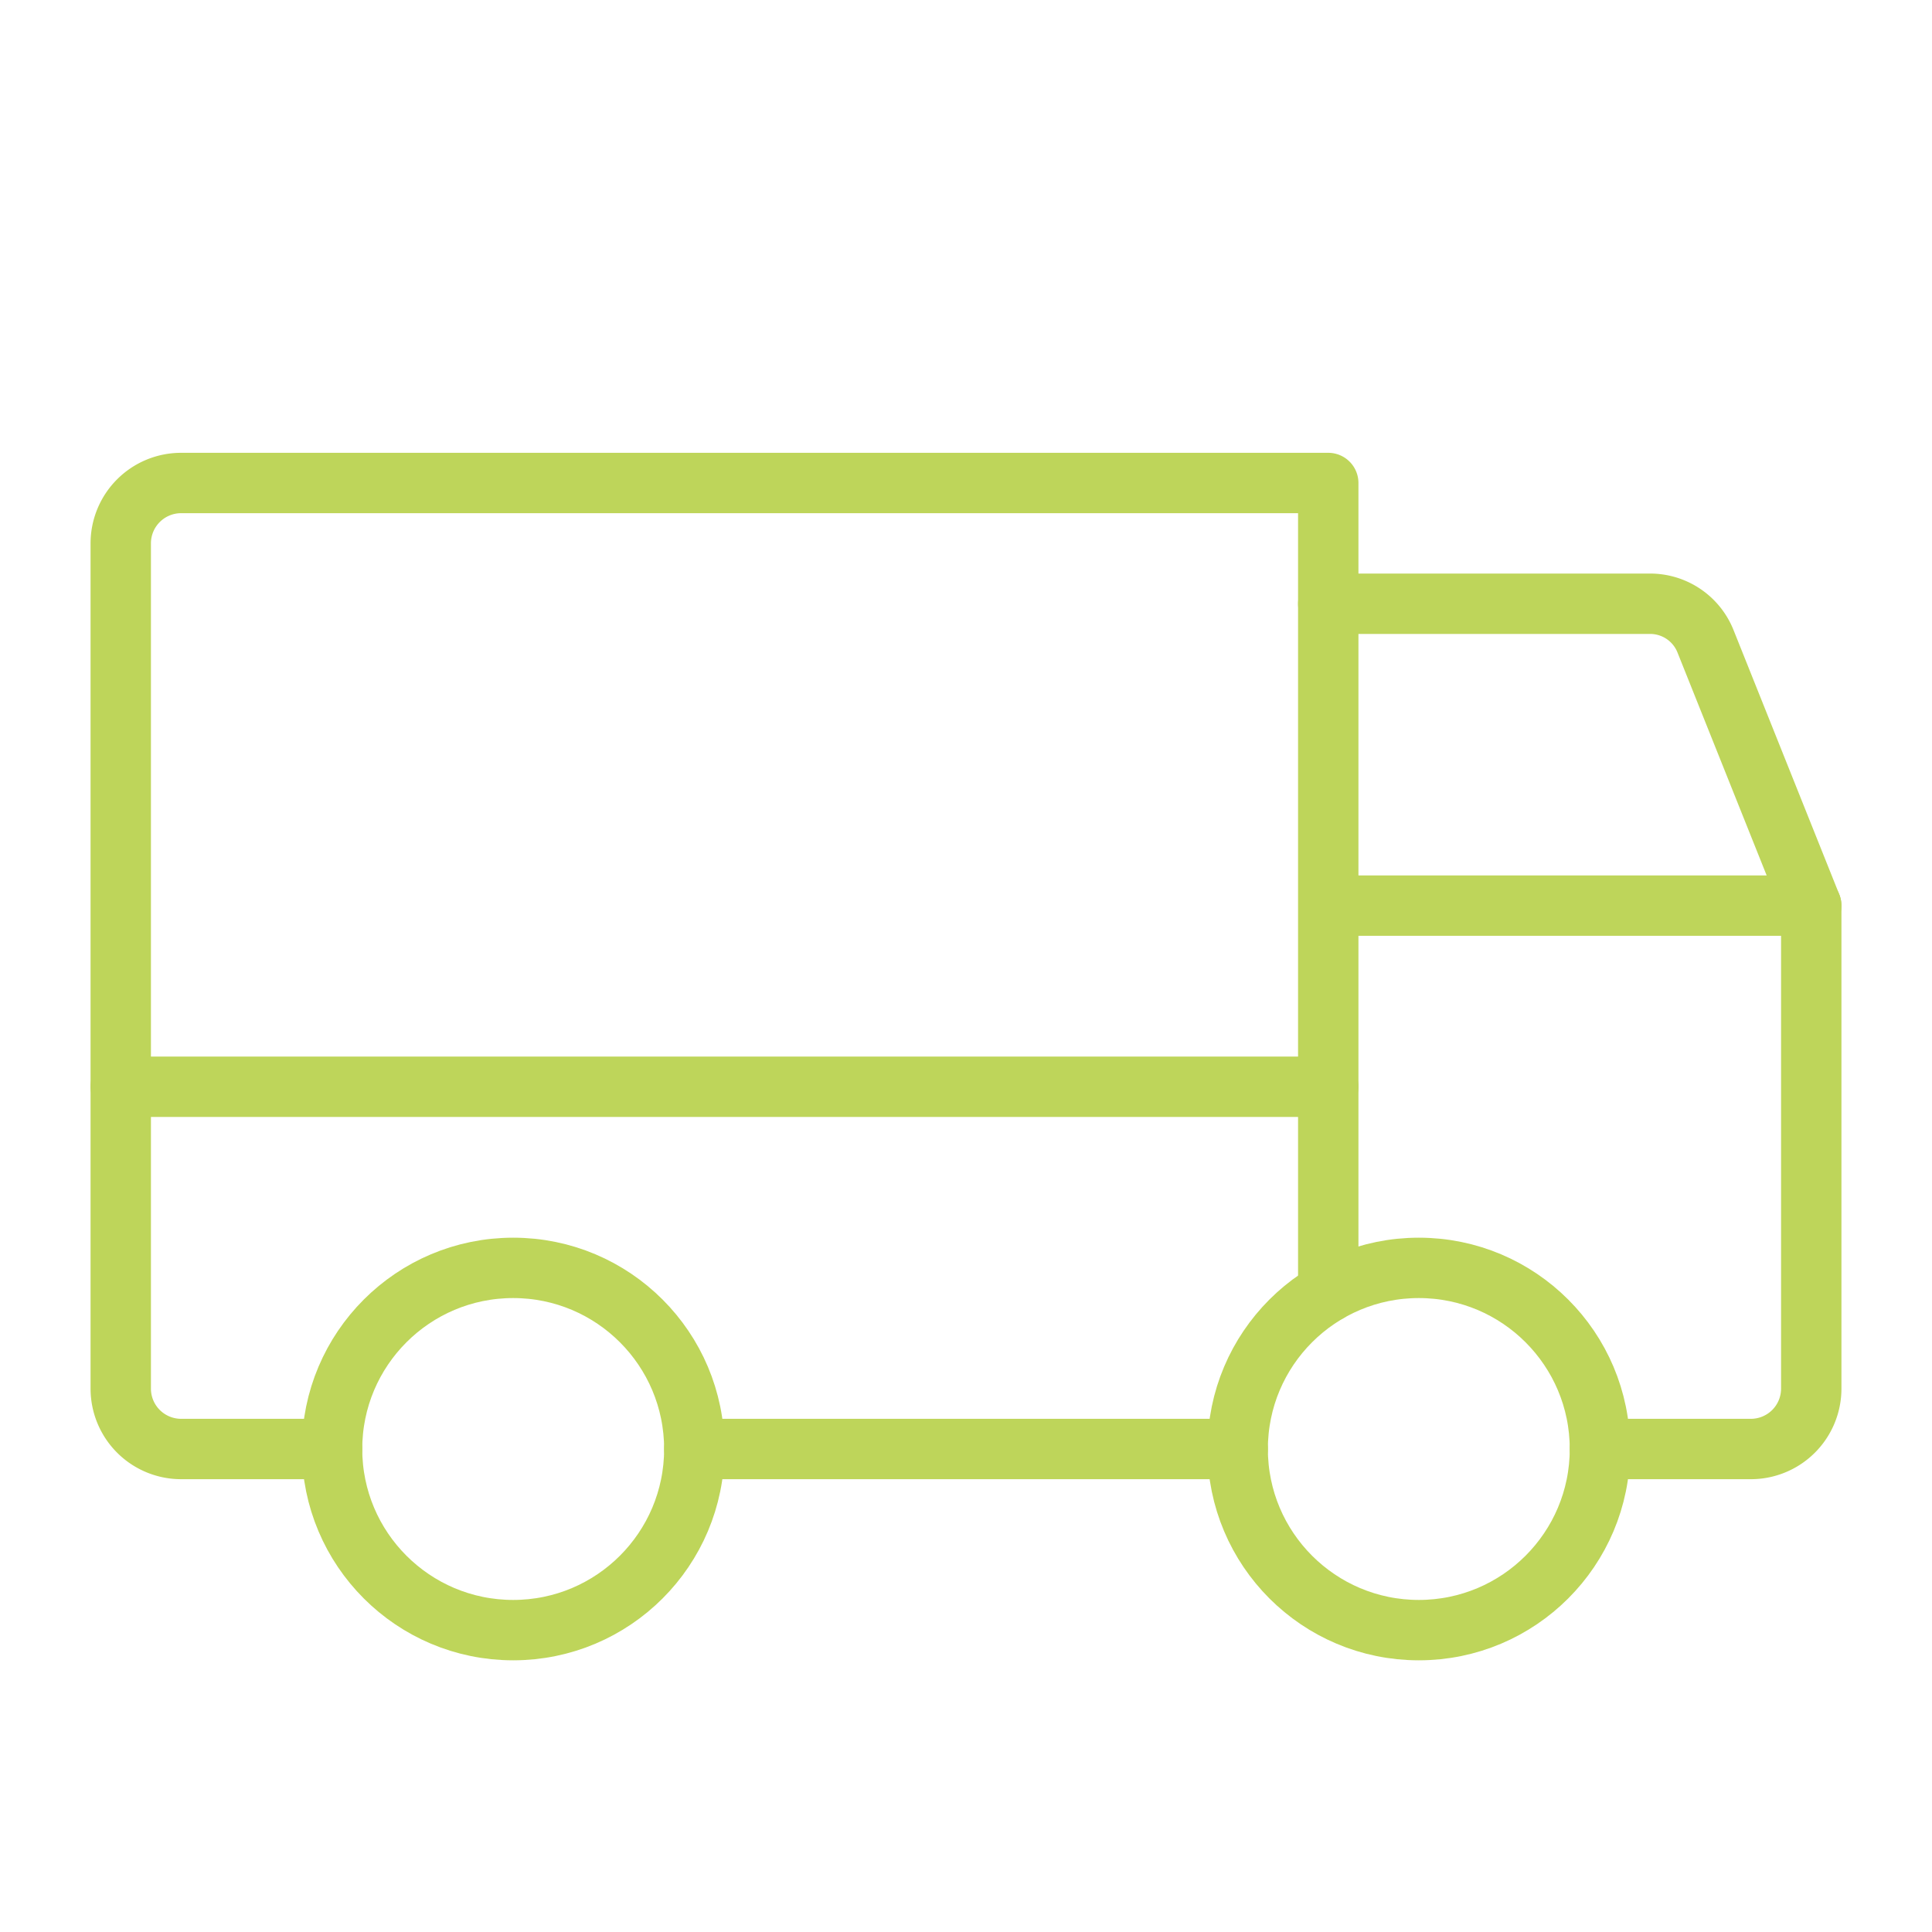 <svg viewBox="0 0 256 256" xmlns="http://www.w3.org/2000/svg"><path fill="none" d="M0 0h256v256H0z"></path><path d="M176 80h42.6a7.9 7.9 0 0 1 7.4 5l14 35M16 144h160" fill="none" stroke="#bed55a" stroke-linecap="round" stroke-linejoin="round" stroke-width="8" class="stroke-000000"></path><circle cx="188" cy="192" fill="none" r="24" stroke="#bed55a" stroke-linecap="round" stroke-linejoin="round" stroke-width="8" class="stroke-000000"></circle><circle cx="68" cy="192" fill="none" r="24" stroke="#bed55a" stroke-linecap="round" stroke-linejoin="round" stroke-width="8" class="stroke-000000"></circle><path fill="none" stroke="#bed55a" stroke-linecap="round" stroke-linejoin="round" stroke-width="8" d="M164 192H92M44 192H24a8 8 0 0 1-8-8V72a8 8 0 0 1 8-8h152v107.2M176 120h64v64a8 8 0 0 1-8 8h-20" class="stroke-000000"></path></svg>